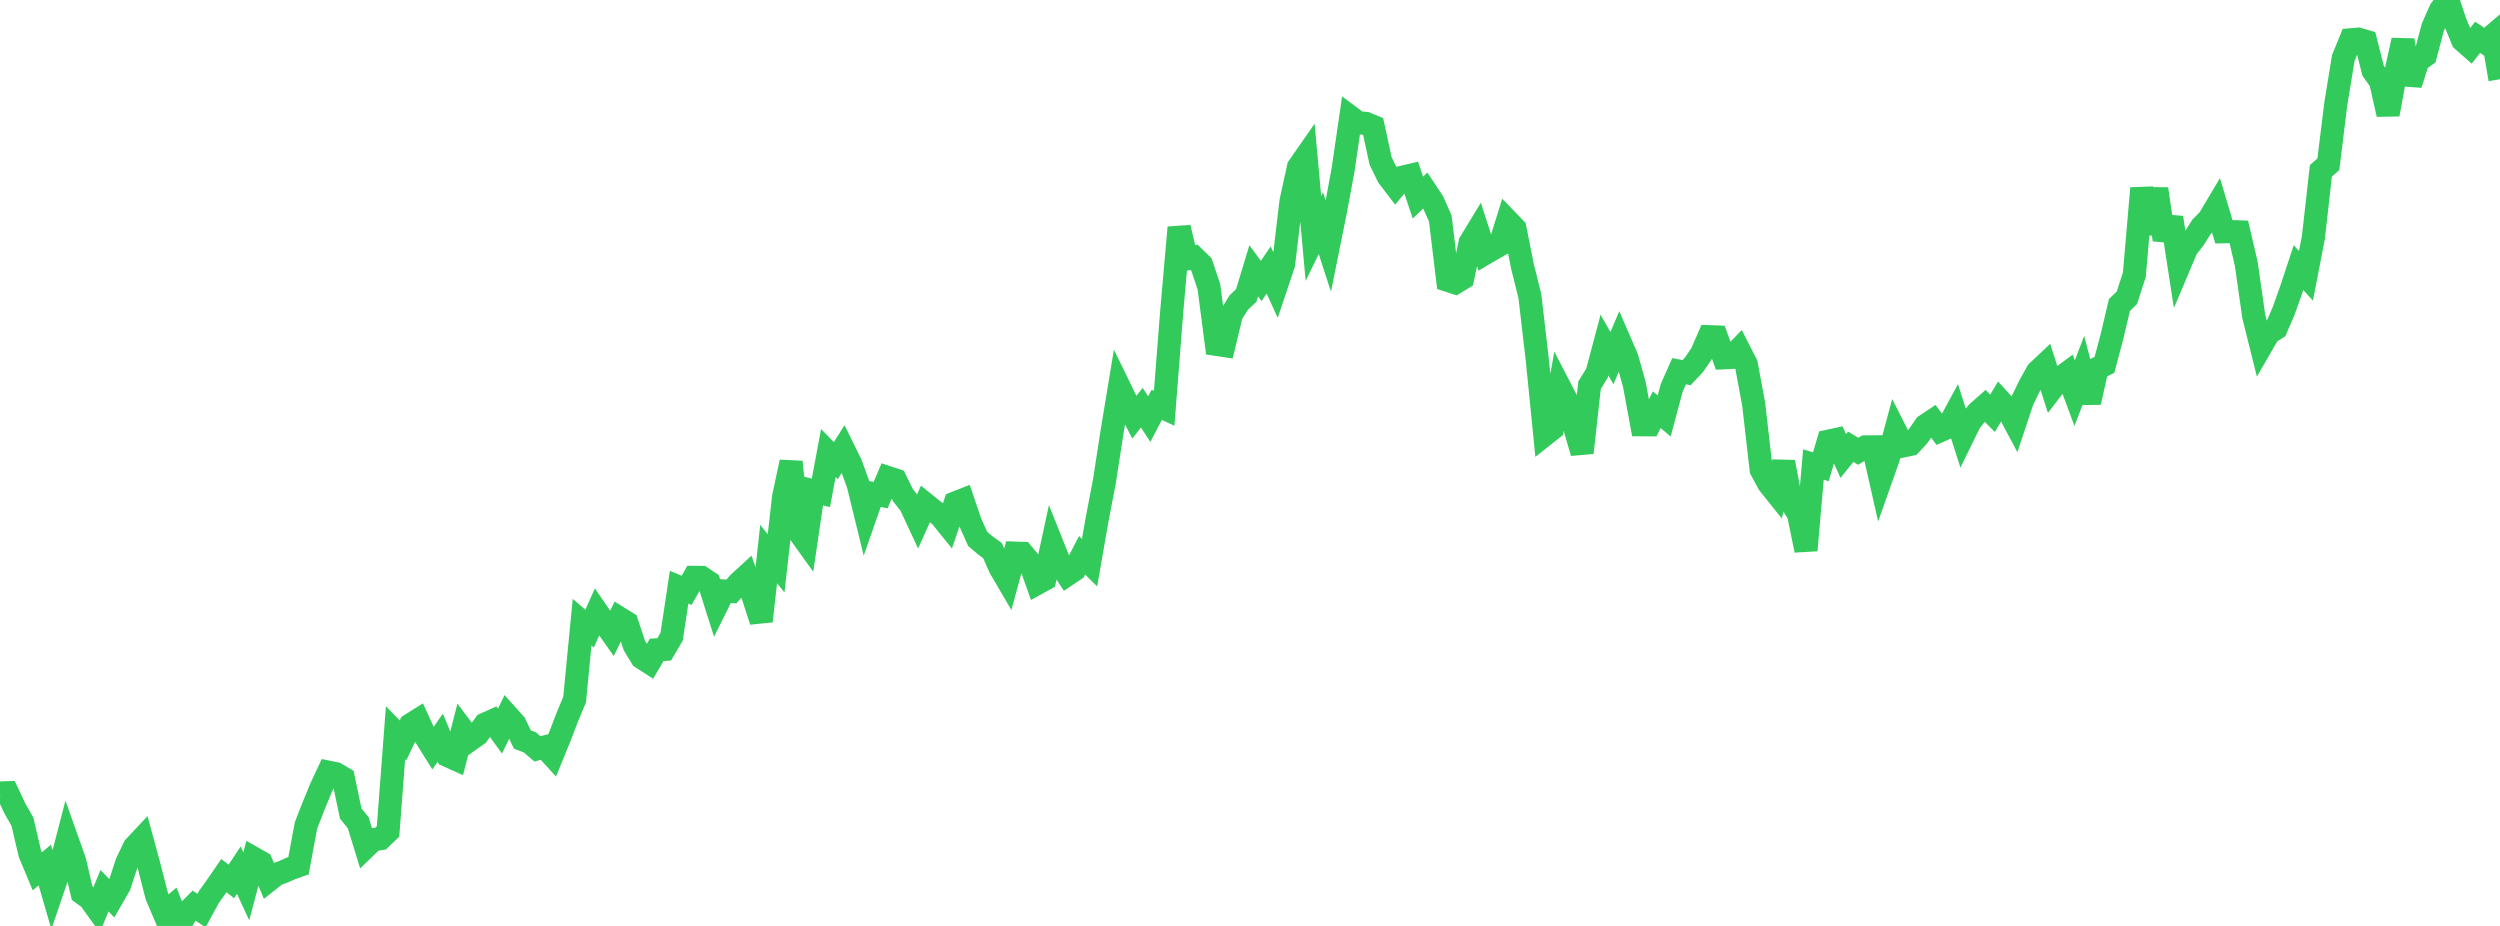 <?xml version="1.0" standalone="no"?>
<!DOCTYPE svg PUBLIC "-//W3C//DTD SVG 1.1//EN" "http://www.w3.org/Graphics/SVG/1.1/DTD/svg11.dtd">

<svg width="135" height="50" viewBox="0 0 135 50" preserveAspectRatio="none" 
  xmlns="http://www.w3.org/2000/svg"
  xmlns:xlink="http://www.w3.org/1999/xlink">


<polyline points="0.0, 42.823 0.403, 42.808 0.806, 43.661 1.209, 44.365 1.612, 46.087 2.015, 47.052 2.418, 46.711 2.821, 48.098 3.224, 46.915 3.627, 45.363 4.03, 46.496 4.433, 48.228 4.836, 48.521 5.239, 49.081 5.642, 48.099 6.045, 48.514 6.448, 47.815 6.851, 46.584 7.254, 45.743 7.657, 45.313 8.06, 46.797 8.463, 48.375 8.866, 49.319 9.269, 48.974 9.672, 50.0 10.075, 49.298 10.478, 48.899 10.881, 49.175 11.284, 48.433 11.687, 47.869 12.09, 47.285 12.493, 47.598 12.896, 46.99 13.299, 47.862 13.701, 46.349 14.104, 46.577 14.507, 47.537 14.91, 47.219 15.313, 47.071 15.716, 46.892 16.119, 46.75 16.522, 44.576 16.925, 43.544 17.328, 42.561 17.731, 41.699 18.134, 41.782 18.537, 42.019 18.94, 43.931 19.343, 44.43 19.746, 45.736 20.149, 45.345 20.552, 45.285 20.955, 44.896 21.358, 39.568 21.761, 39.983 22.164, 39.141 22.567, 38.888 22.97, 39.768 23.373, 40.413 23.776, 39.832 24.179, 40.804 24.582, 40.985 24.985, 39.41 25.388, 39.945 25.791, 39.66 26.194, 39.104 26.597, 38.923 27.0, 39.479 27.403, 38.645 27.806, 39.094 28.209, 39.934 28.612, 40.087 29.015, 40.436 29.418, 40.337 29.821, 40.781 30.224, 39.794 30.627, 38.745 31.03, 37.774 31.433, 33.599 31.836, 33.947 32.239, 33.045 32.642, 33.632 33.045, 34.203 33.448, 33.381 33.851, 33.632 34.254, 34.853 34.657, 35.516 35.06, 35.774 35.463, 35.091 35.866, 35.067 36.269, 34.379 36.672, 31.709 37.075, 31.878 37.478, 31.178 37.881, 31.181 38.284, 31.451 38.687, 32.723 39.09, 31.914 39.493, 31.942 39.896, 31.48 40.299, 31.111 40.701, 32.296 41.104, 33.541 41.507, 29.915 41.91, 30.422 42.313, 26.85 42.716, 24.948 43.119, 28.693 43.522, 29.255 43.925, 26.513 44.328, 26.616 44.731, 24.462 45.134, 24.874 45.537, 24.236 45.94, 25.054 46.343, 26.16 46.746, 27.809 47.149, 26.656 47.552, 26.737 47.955, 25.791 48.358, 25.924 48.761, 26.742 49.164, 27.253 49.567, 28.117 49.97, 27.22 50.373, 27.545 50.776, 27.848 51.179, 28.345 51.582, 27.161 51.985, 27.003 52.388, 28.188 52.791, 29.095 53.194, 29.441 53.597, 29.734 54.0, 30.654 54.403, 31.343 54.806, 29.869 55.209, 29.884 55.612, 30.368 56.015, 31.498 56.418, 31.275 56.821, 29.407 57.224, 30.416 57.627, 31.034 58.03, 30.764 58.433, 29.986 58.836, 30.384 59.239, 28.074 59.642, 25.969 60.045, 23.359 60.448, 20.916 60.851, 21.745 61.254, 22.529 61.657, 22.015 62.06, 22.63 62.463, 21.861 62.866, 22.046 63.269, 16.867 63.672, 12.285 64.075, 13.985 64.478, 13.894 64.881, 14.289 65.284, 15.497 65.687, 18.595 66.09, 18.656 66.493, 16.981 66.896, 16.334 67.299, 15.952 67.701, 14.622 68.104, 15.175 68.507, 14.58 68.91, 15.466 69.313, 14.266 69.716, 10.868 70.119, 9.025 70.522, 8.445 70.925, 12.881 71.328, 12.052 71.731, 13.293 72.134, 11.294 72.537, 9.107 72.94, 6.334 73.343, 6.633 73.746, 6.664 74.149, 6.83 74.552, 8.69 74.955, 9.519 75.358, 10.049 75.761, 9.564 76.164, 9.469 76.567, 10.668 76.97, 10.283 77.373, 10.891 77.776, 11.8 78.179, 15.137 78.582, 15.268 78.985, 15.024 79.388, 13.1 79.791, 12.437 80.194, 13.683 80.597, 13.447 81.0, 13.216 81.403, 11.922 81.806, 12.339 82.209, 14.367 82.612, 15.98 83.015, 19.442 83.418, 23.472 83.821, 23.153 84.224, 20.909 84.627, 21.688 85.03, 23.064 85.433, 24.447 85.836, 20.804 86.239, 20.149 86.642, 18.633 87.045, 19.343 87.448, 18.39 87.851, 19.32 88.254, 20.755 88.657, 22.936 89.06, 22.939 89.463, 22.124 89.866, 22.462 90.269, 20.954 90.672, 20.045 91.075, 20.123 91.478, 19.693 91.881, 19.105 92.284, 18.181 92.687, 18.196 93.09, 19.32 93.493, 19.3 93.896, 18.884 94.299, 19.673 94.701, 21.844 95.104, 25.365 95.507, 26.11 95.91, 26.614 96.313, 24.952 96.716, 27.097 97.119, 27.759 97.522, 29.716 97.925, 25.083 98.328, 25.205 98.731, 23.826 99.134, 23.739 99.537, 24.625 99.94, 24.124 100.343, 24.369 100.746, 24.132 101.149, 24.131 101.552, 25.914 101.955, 24.778 102.358, 23.283 102.761, 24.079 103.164, 23.995 103.567, 23.565 103.97, 22.982 104.373, 22.714 104.776, 23.252 105.179, 23.073 105.582, 22.329 105.985, 23.585 106.388, 22.765 106.791, 22.269 107.194, 21.913 107.597, 22.317 108.0, 21.642 108.403, 22.084 108.806, 22.84 109.209, 21.629 109.612, 20.808 110.015, 20.079 110.418, 19.7 110.821, 20.968 111.224, 20.442 111.627, 20.145 112.03, 21.233 112.433, 20.181 112.836, 21.724 113.239, 19.905 113.642, 19.698 114.045, 18.183 114.448, 16.471 114.851, 16.08 115.254, 14.839 115.657, 10.165 116.06, 12.622 116.463, 10.203 116.866, 12.945 117.269, 11.753 117.672, 14.363 118.075, 13.409 118.478, 12.891 118.881, 12.248 119.284, 11.839 119.687, 11.161 120.09, 12.515 120.493, 12.507 120.896, 12.521 121.299, 14.25 121.701, 17.073 122.104, 18.689 122.507, 17.993 122.91, 17.732 123.313, 16.799 123.716, 15.672 124.119, 14.451 124.522, 14.893 124.925, 12.81 125.328, 9.224 125.731, 8.874 126.134, 5.599 126.537, 3.137 126.94, 2.149 127.343, 2.115 127.746, 2.233 128.149, 3.819 128.552, 4.396 128.955, 6.175 129.358, 3.982 129.761, 2.175 130.164, 4.553 130.567, 3.281 130.97, 2.993 131.373, 1.471 131.776, 0.556 132.179, 0.0 132.582, 1.202 132.985, 2.176 133.388, 2.531 133.791, 2.013 134.194, 2.284 134.597, 1.938 135.0, 4.278" fill="none" stroke="#32ca5b" stroke-width="1.25"/>

</svg>